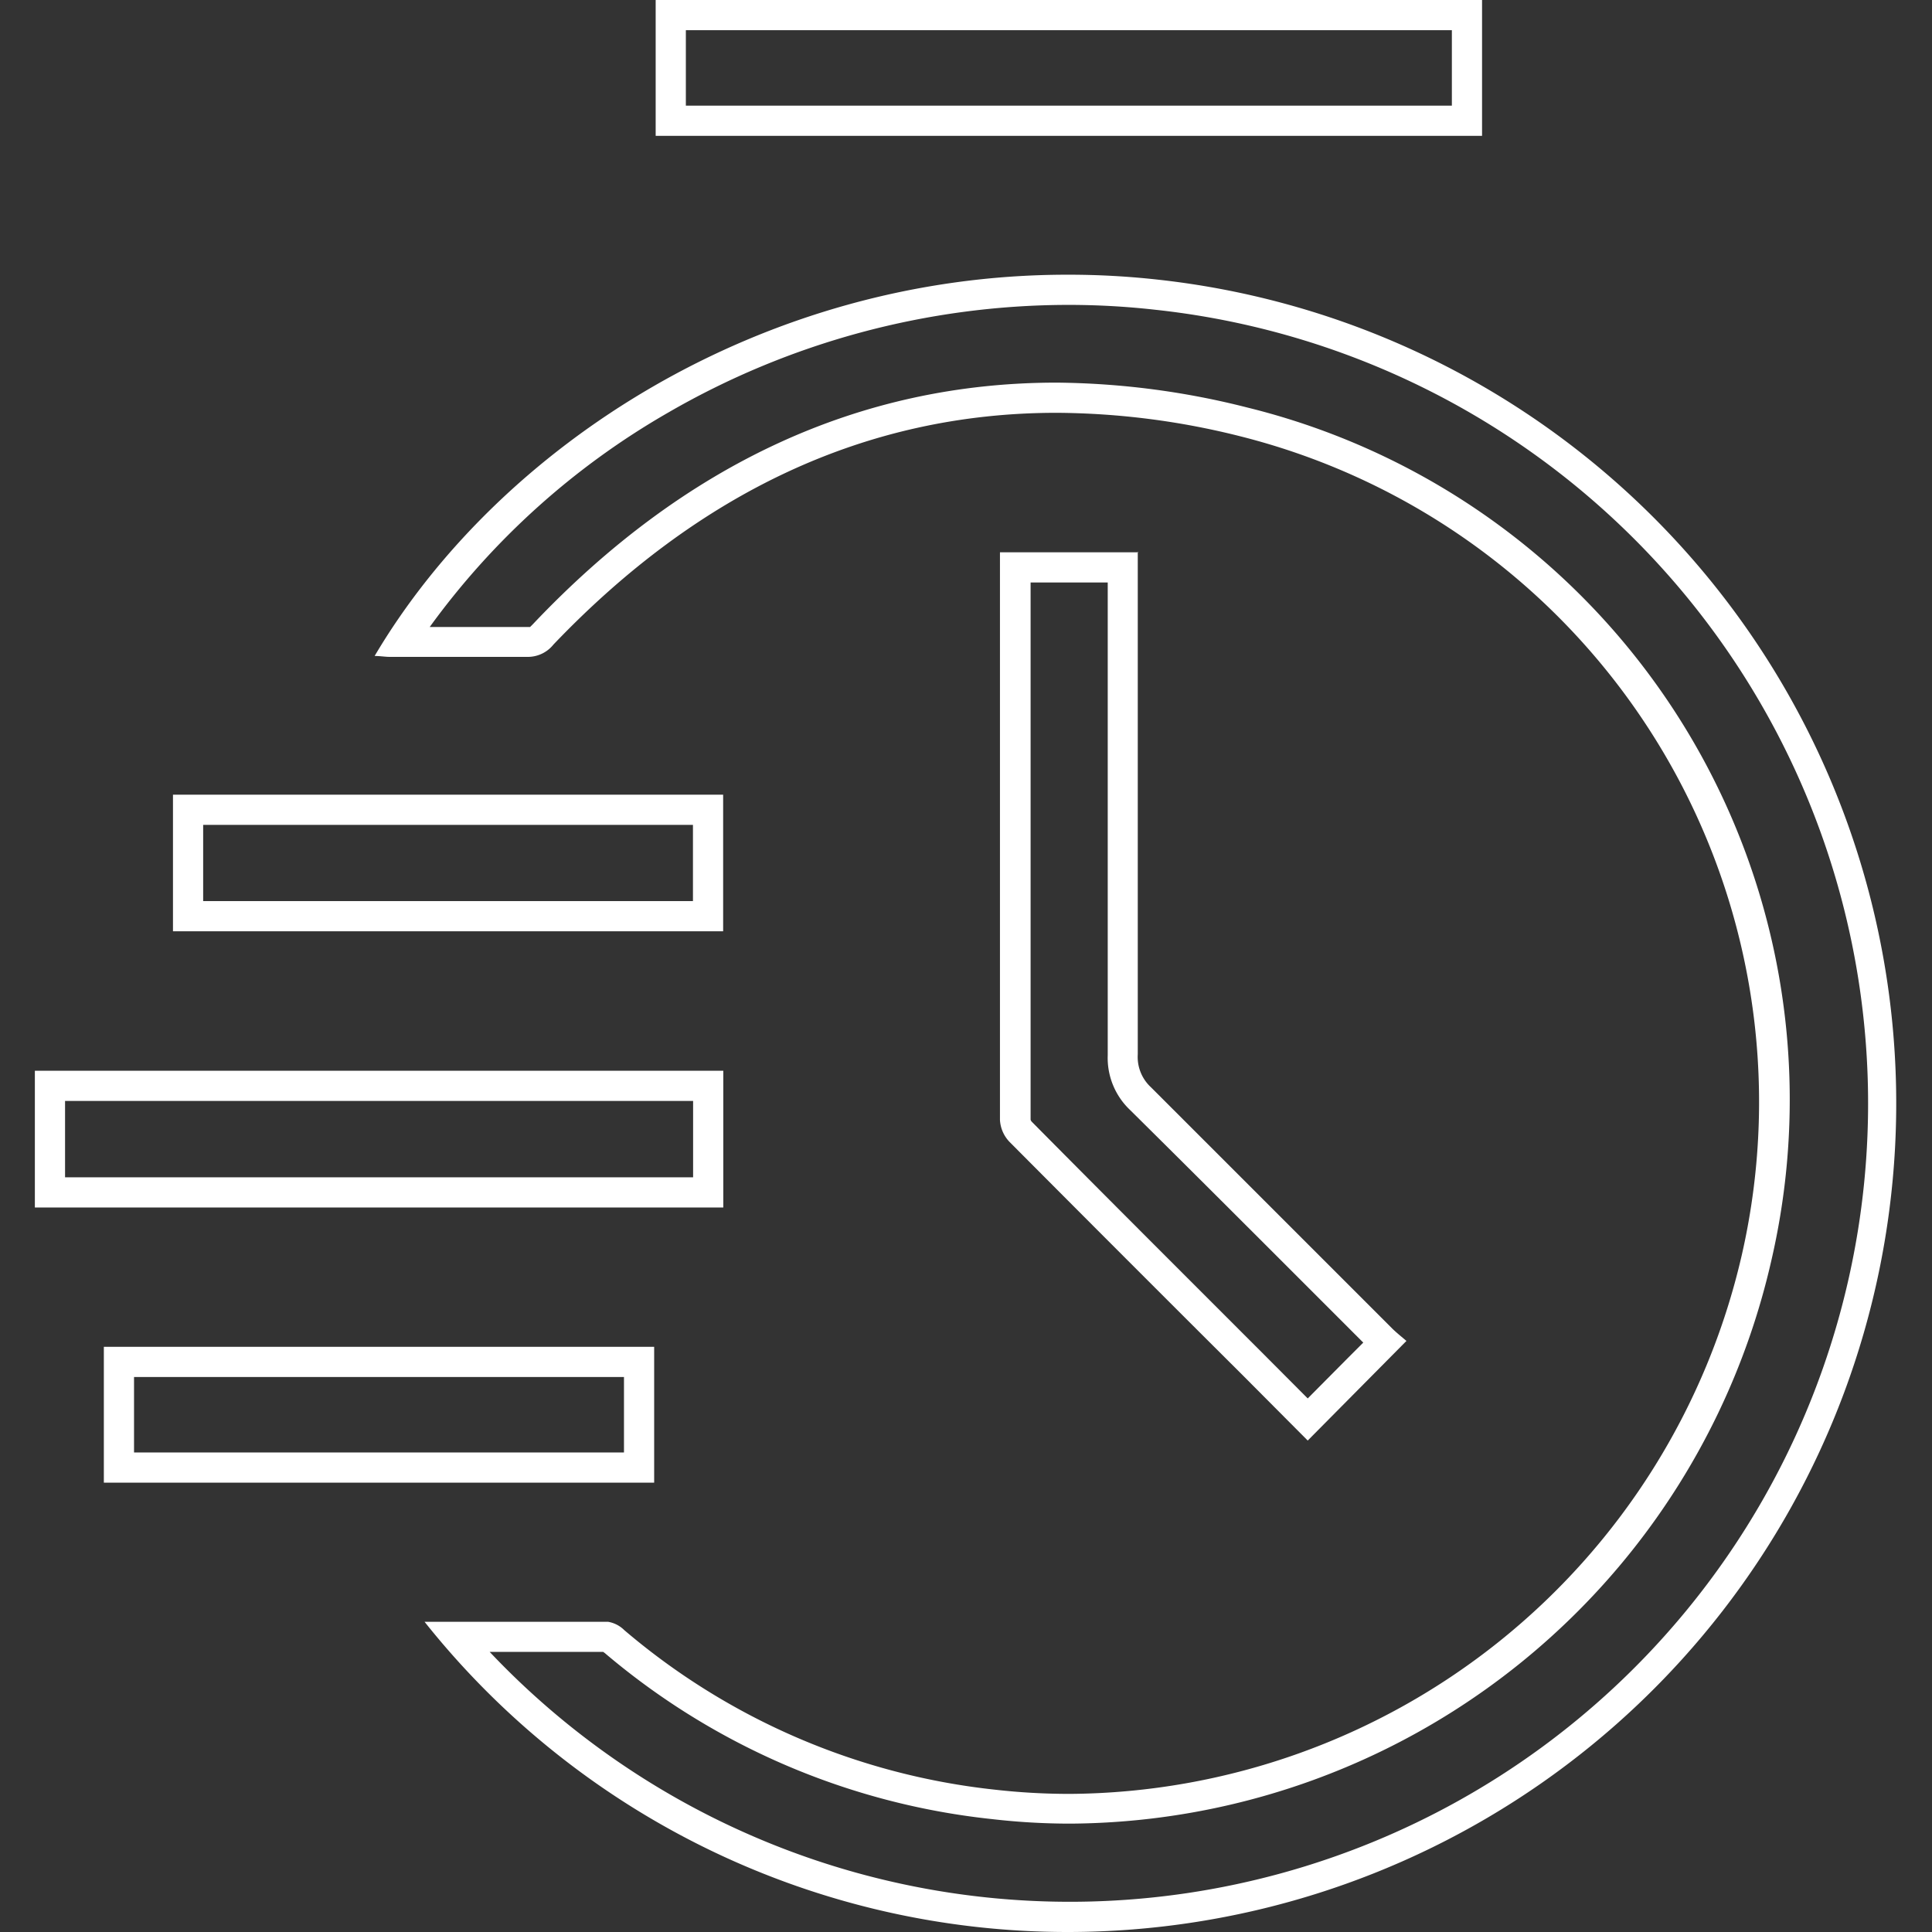 <svg id="Layer_1" data-name="Layer 1" xmlns="http://www.w3.org/2000/svg" viewBox="0 0 128 128"><rect x="0" y="0" width="128" height="128" fill="#333333" stroke="none"/><defs><style>.cls-1{fill:#fff;}</style></defs><path class="cls-1" d="M70.71,18.2v2a51.42,51.42,0,0,1,5.81.32,52.89,52.89,0,1,1-44.08,88.92h.78l6.74,0,.11.08a47.36,47.36,0,0,0,25.65,11,45.16,45.16,0,0,0,5.19.3,47.93,47.93,0,0,0,46.44-37.28A47.22,47.22,0,0,0,82.64,27,52.86,52.86,0,0,0,70,25.35c-13,0-24.64,5.38-34.69,16l-.19.19H35c-1.41,0-2.83,0-4.24,0H28.47A50.64,50.64,0,0,1,44.26,27.34,53,53,0,0,1,70.71,20.2v-2m0,0c-20.25,0-37.66,11.35-45.89,25.26.37,0,.7.06,1,.06h4.93c1.4,0,2.81,0,4.21,0h0a2.17,2.17,0,0,0,1.71-.82C46.28,32.64,57.39,27.35,70,27.35a50.7,50.7,0,0,1,12.19,1.56A45.48,45.48,0,0,1,115.4,83.14a46,46,0,0,1-44.49,35.71,44,44,0,0,1-5-.28A45.33,45.33,0,0,1,41.36,108a2,2,0,0,0-1.06-.55c-2.35,0-4.7,0-7.08,0H28.13A54.42,54.42,0,0,0,70.81,128,54.9,54.9,0,0,0,76.74,18.53a53.61,53.61,0,0,0-6-.33Z"/><path class="cls-1" d="M73.39,38.59v6c0,8.3,0,16.88,0,25.32a4.75,4.75,0,0,0,1.47,3.62c3.8,3.76,7.65,7.61,11.37,11.33l4.09,4.09-1,1-2.68,2.7-2.9-2.91-3.61-3.61c-3.87-3.87-7.88-7.88-11.78-11.82a.33.33,0,0,1-.07-.13c0-10.4,0-21,0-31.2V38.59h5.14m2-2H66.25v.83q0,18.39,0,36.78a2.28,2.28,0,0,0,.63,1.45Q74.59,83.4,82.32,91.1l4.32,4.34,6.54-6.6c-.29-.25-.62-.51-.92-.8q-8-8-16-16a2.73,2.73,0,0,1-.88-2.19q0-16,0-32v-1.3Z"/><path class="cls-1" d="M96.19,2V7H45.44V2H96.19m2-2H43.44V9H98.19V0Z"/><path class="cls-1" d="M45.92,72.94V78H4.31V72.94H45.92m2-2H2.31V80H47.92V70.94Z"/><path class="cls-1" d="M45.91,54.65V59.7H13.46V54.65H45.91m2-2H11.46V61.7H47.91V52.65Z"/><path class="cls-1" d="M41.34,91.23v5H8.88v-5H41.34m2-2H6.88v9H43.34v-9Z"/></svg>